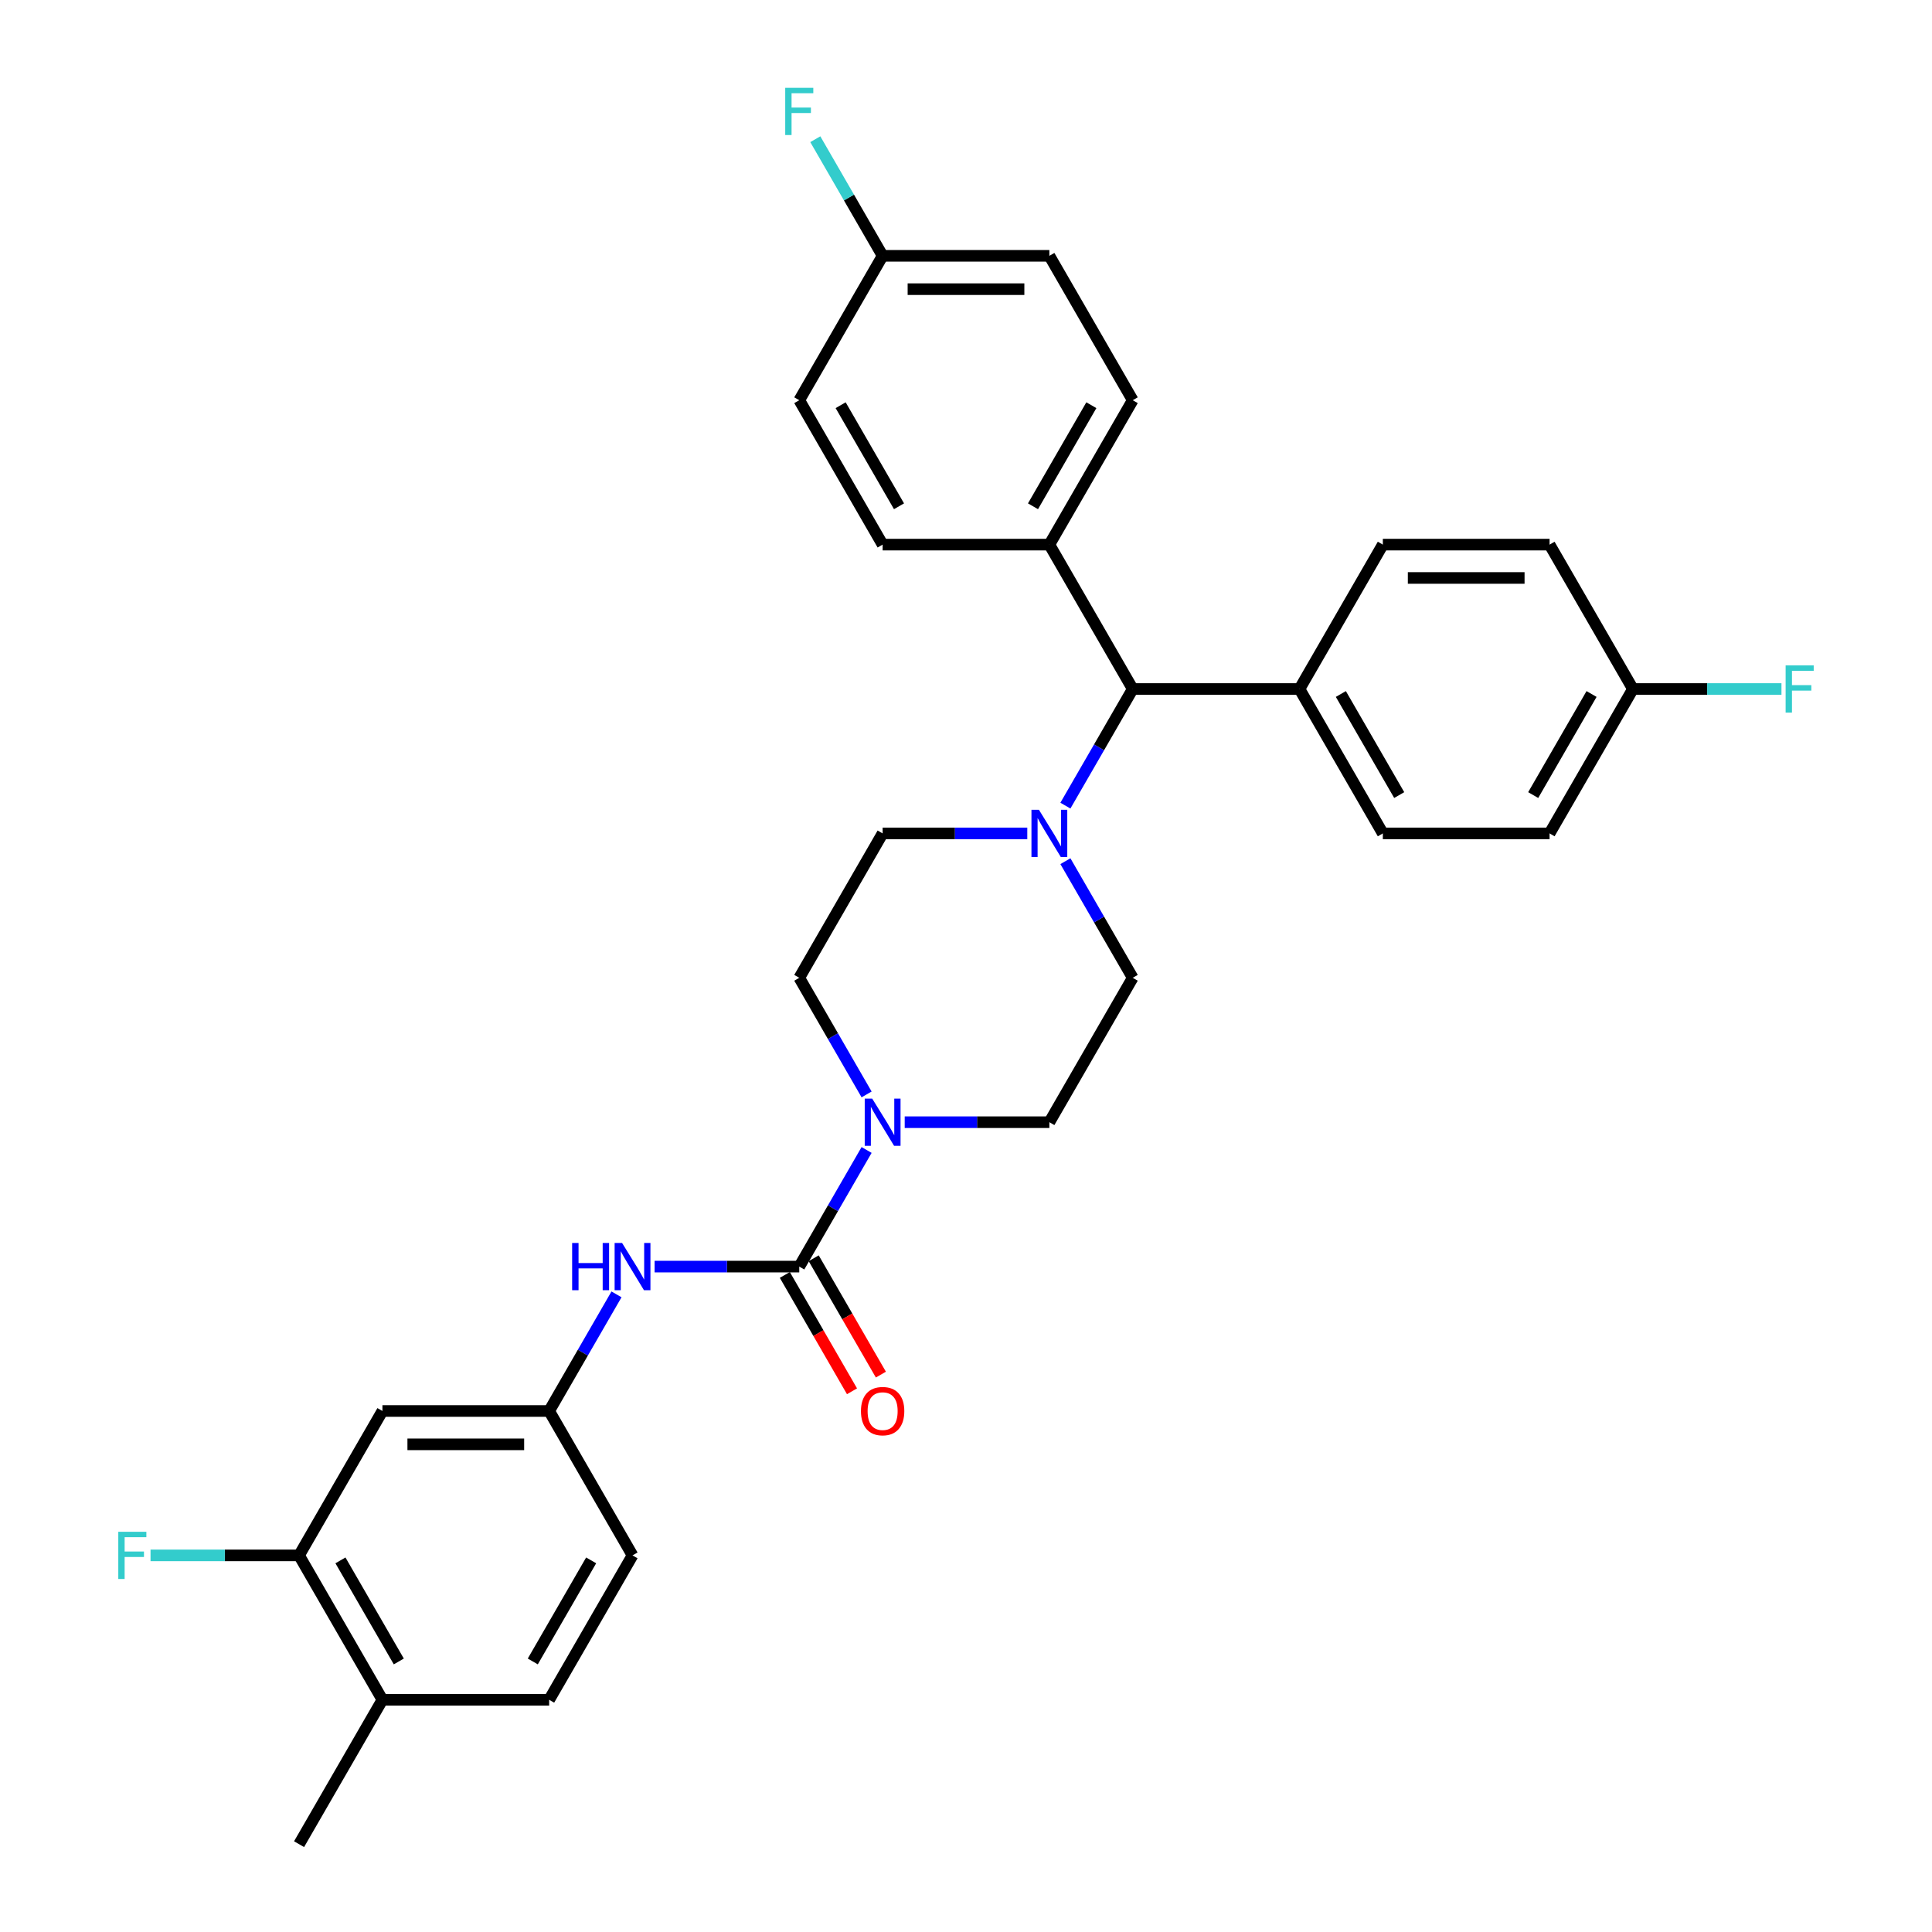 <?xml version='1.0' encoding='iso-8859-1'?>
<svg version='1.1' baseProfile='full'
              xmlns='http://www.w3.org/2000/svg'
                      xmlns:rdkit='http://www.rdkit.org/xml'
                      xmlns:xlink='http://www.w3.org/1999/xlink'
                  xml:space='preserve'
width='1000px' height='1000px' viewBox='0 0 1000 1000'>
<!-- END OF HEADER -->
<rect style='opacity:1.0;fill:#FFFFFF;stroke:none' width='1000' height='1000' x='0' y='0'> </rect>
<path class='bond-0' d='M 586.301,506.11 L 543.151,580.849' style='fill:none;fill-rule:evenodd;stroke:#000000;stroke-width:6px;stroke-linecap:butt;stroke-linejoin:miter;stroke-opacity:1' />
<path class='bond-1' d='M 586.301,506.11 L 568.877,475.929' style='fill:none;fill-rule:evenodd;stroke:#000000;stroke-width:6px;stroke-linecap:butt;stroke-linejoin:miter;stroke-opacity:1' />
<path class='bond-1' d='M 568.877,475.929 L 551.452,445.749' style='fill:none;fill-rule:evenodd;stroke:#0000FF;stroke-width:6px;stroke-linecap:butt;stroke-linejoin:miter;stroke-opacity:1' />
<path class='bond-2' d='M 543.151,580.849 L 505.713,580.849' style='fill:none;fill-rule:evenodd;stroke:#000000;stroke-width:6px;stroke-linecap:butt;stroke-linejoin:miter;stroke-opacity:1' />
<path class='bond-2' d='M 505.713,580.849 L 468.276,580.849' style='fill:none;fill-rule:evenodd;stroke:#0000FF;stroke-width:6px;stroke-linecap:butt;stroke-linejoin:miter;stroke-opacity:1' />
<path class='bond-3' d='M 448.548,566.472 L 431.123,536.291' style='fill:none;fill-rule:evenodd;stroke:#0000FF;stroke-width:6px;stroke-linecap:butt;stroke-linejoin:miter;stroke-opacity:1' />
<path class='bond-3' d='M 431.123,536.291 L 413.699,506.11' style='fill:none;fill-rule:evenodd;stroke:#000000;stroke-width:6px;stroke-linecap:butt;stroke-linejoin:miter;stroke-opacity:1' />
<path class='bond-4' d='M 448.548,595.227 L 431.123,625.408' style='fill:none;fill-rule:evenodd;stroke:#0000FF;stroke-width:6px;stroke-linecap:butt;stroke-linejoin:miter;stroke-opacity:1' />
<path class='bond-4' d='M 431.123,625.408 L 413.699,655.589' style='fill:none;fill-rule:evenodd;stroke:#000000;stroke-width:6px;stroke-linecap:butt;stroke-linejoin:miter;stroke-opacity:1' />
<path class='bond-5' d='M 413.699,506.11 L 456.849,431.371' style='fill:none;fill-rule:evenodd;stroke:#000000;stroke-width:6px;stroke-linecap:butt;stroke-linejoin:miter;stroke-opacity:1' />
<path class='bond-6' d='M 456.849,431.371 L 494.287,431.371' style='fill:none;fill-rule:evenodd;stroke:#000000;stroke-width:6px;stroke-linecap:butt;stroke-linejoin:miter;stroke-opacity:1' />
<path class='bond-6' d='M 494.287,431.371 L 531.724,431.371' style='fill:none;fill-rule:evenodd;stroke:#0000FF;stroke-width:6px;stroke-linecap:butt;stroke-linejoin:miter;stroke-opacity:1' />
<path class='bond-7' d='M 551.452,416.993 L 568.877,386.812' style='fill:none;fill-rule:evenodd;stroke:#0000FF;stroke-width:6px;stroke-linecap:butt;stroke-linejoin:miter;stroke-opacity:1' />
<path class='bond-7' d='M 568.877,386.812 L 586.301,356.632' style='fill:none;fill-rule:evenodd;stroke:#000000;stroke-width:6px;stroke-linecap:butt;stroke-linejoin:miter;stroke-opacity:1' />
<path class='bond-8' d='M 406.225,659.904 L 423.61,690.015' style='fill:none;fill-rule:evenodd;stroke:#000000;stroke-width:6px;stroke-linecap:butt;stroke-linejoin:miter;stroke-opacity:1' />
<path class='bond-8' d='M 423.61,690.015 L 440.995,720.127' style='fill:none;fill-rule:evenodd;stroke:#FF0000;stroke-width:6px;stroke-linecap:butt;stroke-linejoin:miter;stroke-opacity:1' />
<path class='bond-8' d='M 421.173,651.274 L 438.557,681.385' style='fill:none;fill-rule:evenodd;stroke:#000000;stroke-width:6px;stroke-linecap:butt;stroke-linejoin:miter;stroke-opacity:1' />
<path class='bond-8' d='M 438.557,681.385 L 455.942,711.497' style='fill:none;fill-rule:evenodd;stroke:#FF0000;stroke-width:6px;stroke-linecap:butt;stroke-linejoin:miter;stroke-opacity:1' />
<path class='bond-9' d='M 413.699,655.589 L 376.261,655.589' style='fill:none;fill-rule:evenodd;stroke:#000000;stroke-width:6px;stroke-linecap:butt;stroke-linejoin:miter;stroke-opacity:1' />
<path class='bond-9' d='M 376.261,655.589 L 338.823,655.589' style='fill:none;fill-rule:evenodd;stroke:#0000FF;stroke-width:6px;stroke-linecap:butt;stroke-linejoin:miter;stroke-opacity:1' />
<path class='bond-10' d='M 319.096,669.966 L 301.671,700.147' style='fill:none;fill-rule:evenodd;stroke:#0000FF;stroke-width:6px;stroke-linecap:butt;stroke-linejoin:miter;stroke-opacity:1' />
<path class='bond-10' d='M 301.671,700.147 L 284.246,730.328' style='fill:none;fill-rule:evenodd;stroke:#000000;stroke-width:6px;stroke-linecap:butt;stroke-linejoin:miter;stroke-opacity:1' />
<path class='bond-11' d='M 586.301,356.632 L 672.603,356.632' style='fill:none;fill-rule:evenodd;stroke:#000000;stroke-width:6px;stroke-linecap:butt;stroke-linejoin:miter;stroke-opacity:1' />
<path class='bond-12' d='M 586.301,356.632 L 543.151,281.892' style='fill:none;fill-rule:evenodd;stroke:#000000;stroke-width:6px;stroke-linecap:butt;stroke-linejoin:miter;stroke-opacity:1' />
<path class='bond-13' d='M 672.603,356.632 L 715.754,431.371' style='fill:none;fill-rule:evenodd;stroke:#000000;stroke-width:6px;stroke-linecap:butt;stroke-linejoin:miter;stroke-opacity:1' />
<path class='bond-13' d='M 694.023,359.212 L 724.229,411.53' style='fill:none;fill-rule:evenodd;stroke:#000000;stroke-width:6px;stroke-linecap:butt;stroke-linejoin:miter;stroke-opacity:1' />
<path class='bond-14' d='M 672.603,356.632 L 715.754,281.892' style='fill:none;fill-rule:evenodd;stroke:#000000;stroke-width:6px;stroke-linecap:butt;stroke-linejoin:miter;stroke-opacity:1' />
<path class='bond-15' d='M 543.151,281.892 L 586.301,207.153' style='fill:none;fill-rule:evenodd;stroke:#000000;stroke-width:6px;stroke-linecap:butt;stroke-linejoin:miter;stroke-opacity:1' />
<path class='bond-15' d='M 534.675,262.051 L 564.881,209.734' style='fill:none;fill-rule:evenodd;stroke:#000000;stroke-width:6px;stroke-linecap:butt;stroke-linejoin:miter;stroke-opacity:1' />
<path class='bond-16' d='M 543.151,281.892 L 456.849,281.892' style='fill:none;fill-rule:evenodd;stroke:#000000;stroke-width:6px;stroke-linecap:butt;stroke-linejoin:miter;stroke-opacity:1' />
<path class='bond-17' d='M 586.301,207.153 L 543.151,132.414' style='fill:none;fill-rule:evenodd;stroke:#000000;stroke-width:6px;stroke-linecap:butt;stroke-linejoin:miter;stroke-opacity:1' />
<path class='bond-18' d='M 543.151,132.414 L 456.849,132.414' style='fill:none;fill-rule:evenodd;stroke:#000000;stroke-width:6px;stroke-linecap:butt;stroke-linejoin:miter;stroke-opacity:1' />
<path class='bond-18' d='M 530.205,149.674 L 469.795,149.674' style='fill:none;fill-rule:evenodd;stroke:#000000;stroke-width:6px;stroke-linecap:butt;stroke-linejoin:miter;stroke-opacity:1' />
<path class='bond-19' d='M 456.849,132.414 L 413.699,207.153' style='fill:none;fill-rule:evenodd;stroke:#000000;stroke-width:6px;stroke-linecap:butt;stroke-linejoin:miter;stroke-opacity:1' />
<path class='bond-20' d='M 456.849,132.414 L 439.424,102.233' style='fill:none;fill-rule:evenodd;stroke:#000000;stroke-width:6px;stroke-linecap:butt;stroke-linejoin:miter;stroke-opacity:1' />
<path class='bond-20' d='M 439.424,102.233 L 422,72.053' style='fill:none;fill-rule:evenodd;stroke:#33CCCC;stroke-width:6px;stroke-linecap:butt;stroke-linejoin:miter;stroke-opacity:1' />
<path class='bond-21' d='M 413.699,207.153 L 456.849,281.892' style='fill:none;fill-rule:evenodd;stroke:#000000;stroke-width:6px;stroke-linecap:butt;stroke-linejoin:miter;stroke-opacity:1' />
<path class='bond-21' d='M 435.119,209.734 L 465.325,262.051' style='fill:none;fill-rule:evenodd;stroke:#000000;stroke-width:6px;stroke-linecap:butt;stroke-linejoin:miter;stroke-opacity:1' />
<path class='bond-22' d='M 715.754,431.371 L 802.055,431.371' style='fill:none;fill-rule:evenodd;stroke:#000000;stroke-width:6px;stroke-linecap:butt;stroke-linejoin:miter;stroke-opacity:1' />
<path class='bond-23' d='M 802.055,431.371 L 845.206,356.632' style='fill:none;fill-rule:evenodd;stroke:#000000;stroke-width:6px;stroke-linecap:butt;stroke-linejoin:miter;stroke-opacity:1' />
<path class='bond-23' d='M 793.58,411.53 L 823.785,359.212' style='fill:none;fill-rule:evenodd;stroke:#000000;stroke-width:6px;stroke-linecap:butt;stroke-linejoin:miter;stroke-opacity:1' />
<path class='bond-24' d='M 845.206,356.632 L 802.055,281.892' style='fill:none;fill-rule:evenodd;stroke:#000000;stroke-width:6px;stroke-linecap:butt;stroke-linejoin:miter;stroke-opacity:1' />
<path class='bond-25' d='M 845.206,356.632 L 883.644,356.632' style='fill:none;fill-rule:evenodd;stroke:#000000;stroke-width:6px;stroke-linecap:butt;stroke-linejoin:miter;stroke-opacity:1' />
<path class='bond-25' d='M 883.644,356.632 L 922.083,356.632' style='fill:none;fill-rule:evenodd;stroke:#33CCCC;stroke-width:6px;stroke-linecap:butt;stroke-linejoin:miter;stroke-opacity:1' />
<path class='bond-26' d='M 802.055,281.892 L 715.754,281.892' style='fill:none;fill-rule:evenodd;stroke:#000000;stroke-width:6px;stroke-linecap:butt;stroke-linejoin:miter;stroke-opacity:1' />
<path class='bond-26' d='M 789.11,299.153 L 728.699,299.153' style='fill:none;fill-rule:evenodd;stroke:#000000;stroke-width:6px;stroke-linecap:butt;stroke-linejoin:miter;stroke-opacity:1' />
<path class='bond-27' d='M 284.246,730.328 L 197.945,730.328' style='fill:none;fill-rule:evenodd;stroke:#000000;stroke-width:6px;stroke-linecap:butt;stroke-linejoin:miter;stroke-opacity:1' />
<path class='bond-27' d='M 271.301,747.588 L 210.89,747.588' style='fill:none;fill-rule:evenodd;stroke:#000000;stroke-width:6px;stroke-linecap:butt;stroke-linejoin:miter;stroke-opacity:1' />
<path class='bond-28' d='M 284.246,730.328 L 327.397,805.067' style='fill:none;fill-rule:evenodd;stroke:#000000;stroke-width:6px;stroke-linecap:butt;stroke-linejoin:miter;stroke-opacity:1' />
<path class='bond-29' d='M 197.945,730.328 L 154.794,805.067' style='fill:none;fill-rule:evenodd;stroke:#000000;stroke-width:6px;stroke-linecap:butt;stroke-linejoin:miter;stroke-opacity:1' />
<path class='bond-30' d='M 327.397,805.067 L 284.246,879.806' style='fill:none;fill-rule:evenodd;stroke:#000000;stroke-width:6px;stroke-linecap:butt;stroke-linejoin:miter;stroke-opacity:1' />
<path class='bond-30' d='M 305.977,807.648 L 275.771,859.965' style='fill:none;fill-rule:evenodd;stroke:#000000;stroke-width:6px;stroke-linecap:butt;stroke-linejoin:miter;stroke-opacity:1' />
<path class='bond-31' d='M 154.794,805.067 L 197.945,879.806' style='fill:none;fill-rule:evenodd;stroke:#000000;stroke-width:6px;stroke-linecap:butt;stroke-linejoin:miter;stroke-opacity:1' />
<path class='bond-31' d='M 176.215,807.648 L 206.42,859.965' style='fill:none;fill-rule:evenodd;stroke:#000000;stroke-width:6px;stroke-linecap:butt;stroke-linejoin:miter;stroke-opacity:1' />
<path class='bond-32' d='M 154.794,805.067 L 116.356,805.067' style='fill:none;fill-rule:evenodd;stroke:#000000;stroke-width:6px;stroke-linecap:butt;stroke-linejoin:miter;stroke-opacity:1' />
<path class='bond-32' d='M 116.356,805.067 L 77.917,805.067' style='fill:none;fill-rule:evenodd;stroke:#33CCCC;stroke-width:6px;stroke-linecap:butt;stroke-linejoin:miter;stroke-opacity:1' />
<path class='bond-33' d='M 284.246,879.806 L 197.945,879.806' style='fill:none;fill-rule:evenodd;stroke:#000000;stroke-width:6px;stroke-linecap:butt;stroke-linejoin:miter;stroke-opacity:1' />
<path class='bond-34' d='M 197.945,879.806 L 154.794,954.545' style='fill:none;fill-rule:evenodd;stroke:#000000;stroke-width:6px;stroke-linecap:butt;stroke-linejoin:miter;stroke-opacity:1' />
<path  class='atom-2' d='M 451.447 568.629
L 459.456 581.574
Q 460.25 582.852, 461.527 585.164
Q 462.804 587.477, 462.873 587.615
L 462.873 568.629
L 466.118 568.629
L 466.118 593.07
L 462.77 593.07
L 454.174 578.916
Q 453.173 577.259, 452.103 575.361
Q 451.067 573.462, 450.756 572.875
L 450.756 593.07
L 447.581 593.07
L 447.581 568.629
L 451.447 568.629
' fill='#0000FF'/>
<path  class='atom-5' d='M 537.748 419.151
L 545.757 432.096
Q 546.551 433.373, 547.828 435.686
Q 549.106 437.999, 549.175 438.137
L 549.175 419.151
L 552.419 419.151
L 552.419 443.591
L 549.071 443.591
L 540.475 429.438
Q 539.474 427.781, 538.404 425.882
Q 537.369 423.984, 537.058 423.397
L 537.058 443.591
L 533.882 443.591
L 533.882 419.151
L 537.748 419.151
' fill='#0000FF'/>
<path  class='atom-7' d='M 445.63 730.397
Q 445.63 724.528, 448.53 721.249
Q 451.43 717.969, 456.849 717.969
Q 462.269 717.969, 465.169 721.249
Q 468.068 724.528, 468.068 730.397
Q 468.068 736.334, 465.134 739.717
Q 462.2 743.066, 456.849 743.066
Q 451.464 743.066, 448.53 739.717
Q 445.63 736.369, 445.63 730.397
M 456.849 740.304
Q 460.578 740.304, 462.58 737.819
Q 464.616 735.299, 464.616 730.397
Q 464.616 725.598, 462.58 723.182
Q 460.578 720.731, 456.849 720.731
Q 453.121 720.731, 451.084 723.148
Q 449.082 725.564, 449.082 730.397
Q 449.082 735.333, 451.084 737.819
Q 453.121 740.304, 456.849 740.304
' fill='#FF0000'/>
<path  class='atom-8' d='M 296.139 643.368
L 299.453 643.368
L 299.453 653.759
L 311.949 653.759
L 311.949 643.368
L 315.263 643.368
L 315.263 667.809
L 311.949 667.809
L 311.949 656.521
L 299.453 656.521
L 299.453 667.809
L 296.139 667.809
L 296.139 643.368
' fill='#0000FF'/>
<path  class='atom-8' d='M 321.995 643.368
L 330.003 656.314
Q 330.797 657.591, 332.075 659.904
Q 333.352 662.217, 333.421 662.355
L 333.421 643.368
L 336.666 643.368
L 336.666 667.809
L 333.317 667.809
L 324.722 653.655
Q 323.721 651.998, 322.651 650.1
Q 321.615 648.201, 321.304 647.614
L 321.304 667.809
L 318.128 667.809
L 318.128 643.368
L 321.995 643.368
' fill='#0000FF'/>
<path  class='atom-22' d='M 924.241 344.411
L 938.774 344.411
L 938.774 347.208
L 927.52 347.208
L 927.52 354.63
L 937.531 354.63
L 937.531 357.46
L 927.52 357.46
L 927.52 368.852
L 924.241 368.852
L 924.241 344.411
' fill='#33CCCC'/>
<path  class='atom-23' d='M 406.432 45.455
L 420.965 45.455
L 420.965 48.251
L 409.711 48.251
L 409.711 55.673
L 419.722 55.673
L 419.722 58.503
L 409.711 58.503
L 409.711 69.895
L 406.432 69.895
L 406.432 45.455
' fill='#33CCCC'/>
<path  class='atom-30' d='M 61.226 792.847
L 75.76 792.847
L 75.76 795.643
L 64.506 795.643
L 64.506 803.065
L 74.517 803.065
L 74.517 805.896
L 64.506 805.896
L 64.506 817.287
L 61.226 817.287
L 61.226 792.847
' fill='#33CCCC'/>
</svg>
